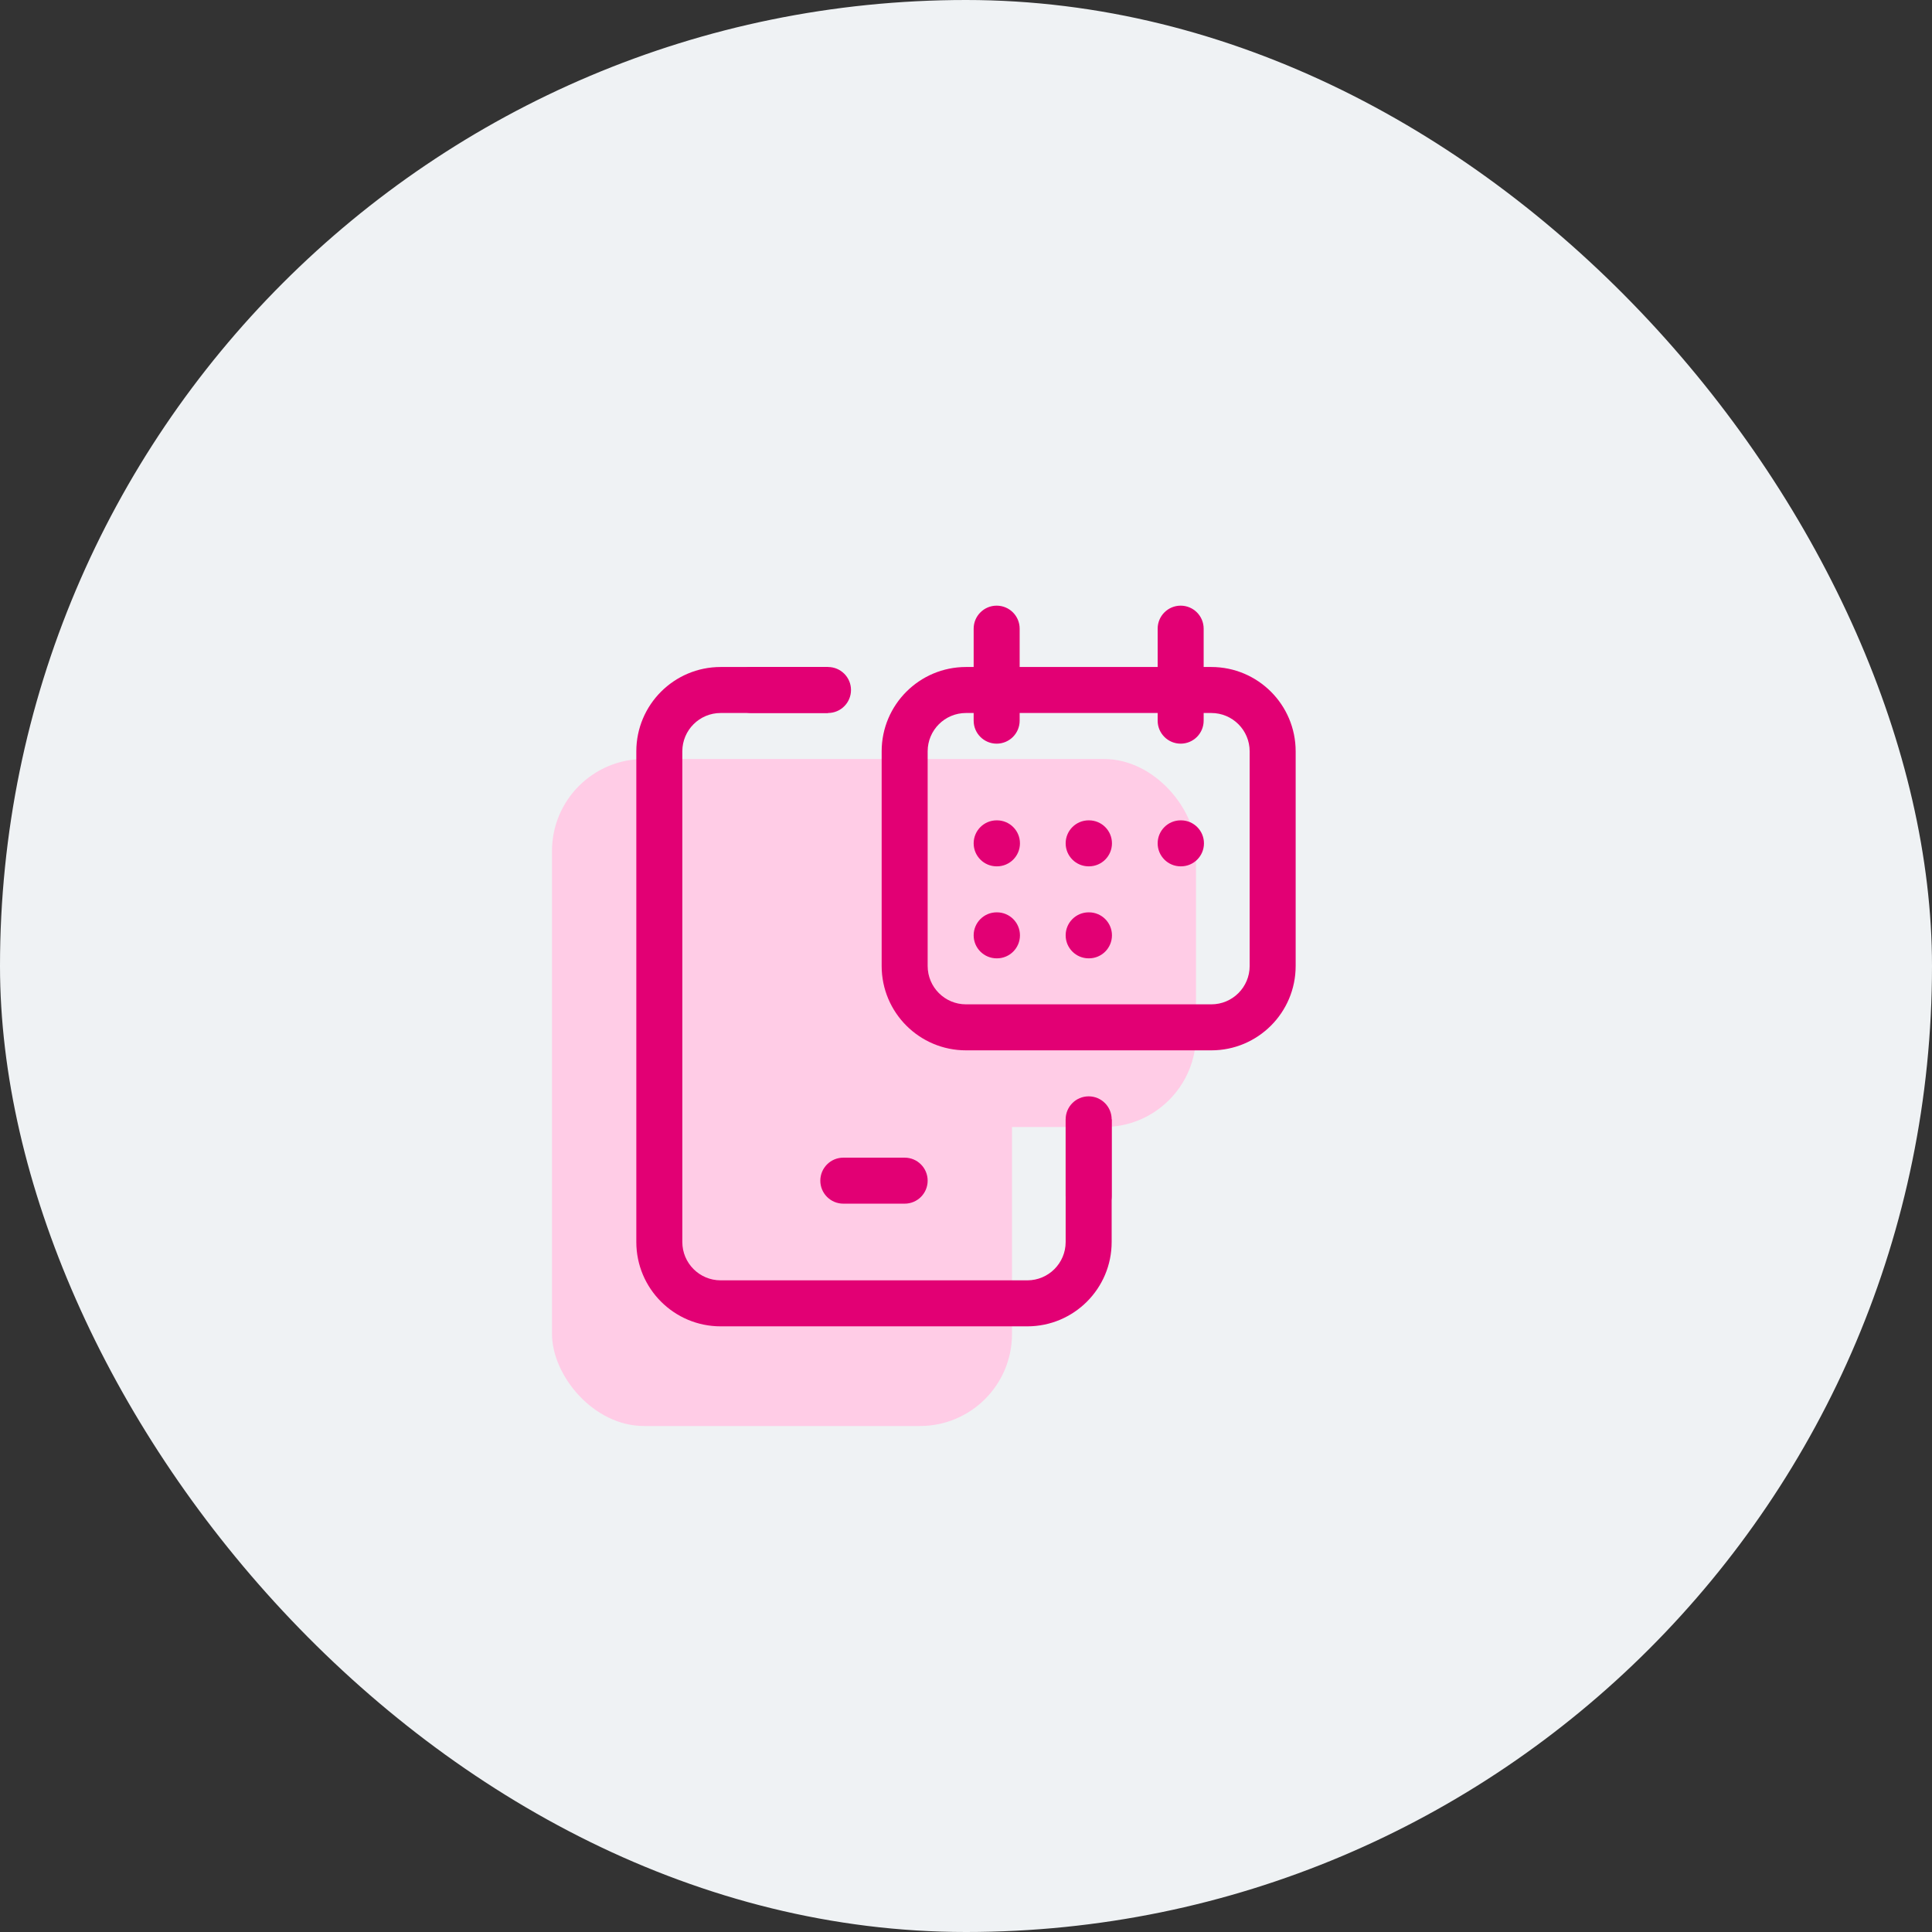 <svg width="84" height="84" viewBox="0 0 84 84" fill="none" xmlns="http://www.w3.org/2000/svg">
<rect x="0" y="0" width="84" height="84" fill="#333333" stroke="none"/>
<rect width="84" height="84" rx="42" fill="#EFF2F4"/>
<rect x="24" y="33" width="20" height="29" rx="4" fill="#FFCCE6"/>
<rect x="35" y="33" width="17" height="16" rx="4" fill="#FFCCE6"/>
<path fill-rule="evenodd" clip-rule="evenodd" d="M36 29H31.333C29.308 29 27.666 30.642 27.666 32.667V54C27.666 56.025 29.308 57.667 31.333 57.667H44.666C46.691 57.667 48.333 56.025 48.333 54V48.667H46.333V54C46.333 54.92 45.587 55.667 44.666 55.667H31.333C30.413 55.667 29.666 54.92 29.666 54V32.667C29.666 31.746 30.413 31 31.333 31H36V29ZM36.666 50.333C36.114 50.333 35.666 50.781 35.666 51.333C35.666 51.886 36.114 52.333 36.666 52.333H39.333C39.886 52.333 40.333 51.886 40.333 51.333C40.333 50.781 39.886 50.333 39.333 50.333H36.666Z" fill="#E20074"/>
<path fill-rule="evenodd" clip-rule="evenodd" d="M47.333 53C46.781 53 46.333 52.552 46.333 52V48.667C46.333 48.114 46.781 47.667 47.333 47.667C47.886 47.667 48.333 48.114 48.333 48.667V52C48.333 52.552 47.886 53 47.333 53Z" fill="#E20074"/>
<path fill-rule="evenodd" clip-rule="evenodd" d="M31.666 30C31.666 29.448 32.114 29 32.666 29L36 29C36.552 29 37 29.448 37 30C37 30.552 36.552 31 36 31L32.666 31C32.114 31 31.666 30.552 31.666 30Z" fill="#E20074"/>
<path fill-rule="evenodd" clip-rule="evenodd" d="M51.333 32.333C50.781 32.333 50.333 31.886 50.333 31.333L50.333 27.333C50.333 26.781 50.781 26.333 51.333 26.333C51.886 26.333 52.333 26.781 52.333 27.333L52.333 31.333C52.333 31.886 51.886 32.333 51.333 32.333Z" fill="#E20074"/>
<path fill-rule="evenodd" clip-rule="evenodd" d="M43.333 32.333C42.781 32.333 42.333 31.886 42.333 31.333V27.333C42.333 26.781 42.781 26.333 43.333 26.333C43.886 26.333 44.333 26.781 44.333 27.333L44.333 31.333C44.333 31.886 43.886 32.333 43.333 32.333Z" fill="#E20074"/>
<path fill-rule="evenodd" clip-rule="evenodd" d="M38.333 32.667C38.333 30.642 39.975 29 42 29H52.666C54.691 29 56.333 30.642 56.333 32.667V42C56.333 44.025 54.691 45.667 52.666 45.667H42C39.975 45.667 38.333 44.025 38.333 42V32.667ZM42 31C41.079 31 40.333 31.746 40.333 32.667V42C40.333 42.92 41.079 43.667 42 43.667H52.666C53.587 43.667 54.333 42.92 54.333 42V32.667C54.333 31.746 53.587 31 52.666 31H42Z" fill="#E20074"/>
<path fill-rule="evenodd" clip-rule="evenodd" d="M42.333 36.667C42.333 36.114 42.781 35.667 43.333 35.667H43.346C43.899 35.667 44.346 36.114 44.346 36.667C44.346 37.219 43.899 37.667 43.346 37.667H43.333C42.781 37.667 42.333 37.219 42.333 36.667Z" fill="#E20074"/>
<path fill-rule="evenodd" clip-rule="evenodd" d="M46.333 36.667C46.333 36.114 46.781 35.667 47.333 35.667H47.346C47.899 35.667 48.346 36.114 48.346 36.667C48.346 37.219 47.899 37.667 47.346 37.667H47.333C46.781 37.667 46.333 37.219 46.333 36.667Z" fill="#E20074"/>
<path fill-rule="evenodd" clip-rule="evenodd" d="M50.333 36.667C50.333 36.114 50.781 35.667 51.333 35.667H51.346C51.899 35.667 52.346 36.114 52.346 36.667C52.346 37.219 51.899 37.667 51.346 37.667H51.333C50.781 37.667 50.333 37.219 50.333 36.667Z" fill="#E20074"/>
<path fill-rule="evenodd" clip-rule="evenodd" d="M42.333 40.667C42.333 40.114 42.781 39.667 43.333 39.667H43.346C43.899 39.667 44.346 40.114 44.346 40.667C44.346 41.219 43.899 41.667 43.346 41.667H43.333C42.781 41.667 42.333 41.219 42.333 40.667Z" fill="#E20074"/>
<path fill-rule="evenodd" clip-rule="evenodd" d="M46.333 40.667C46.333 40.114 46.781 39.667 47.333 39.667H47.346C47.899 39.667 48.346 40.114 48.346 40.667C48.346 41.219 47.899 41.667 47.346 41.667H47.333C46.781 41.667 46.333 41.219 46.333 40.667Z" fill="#E20074"/>
</svg>
